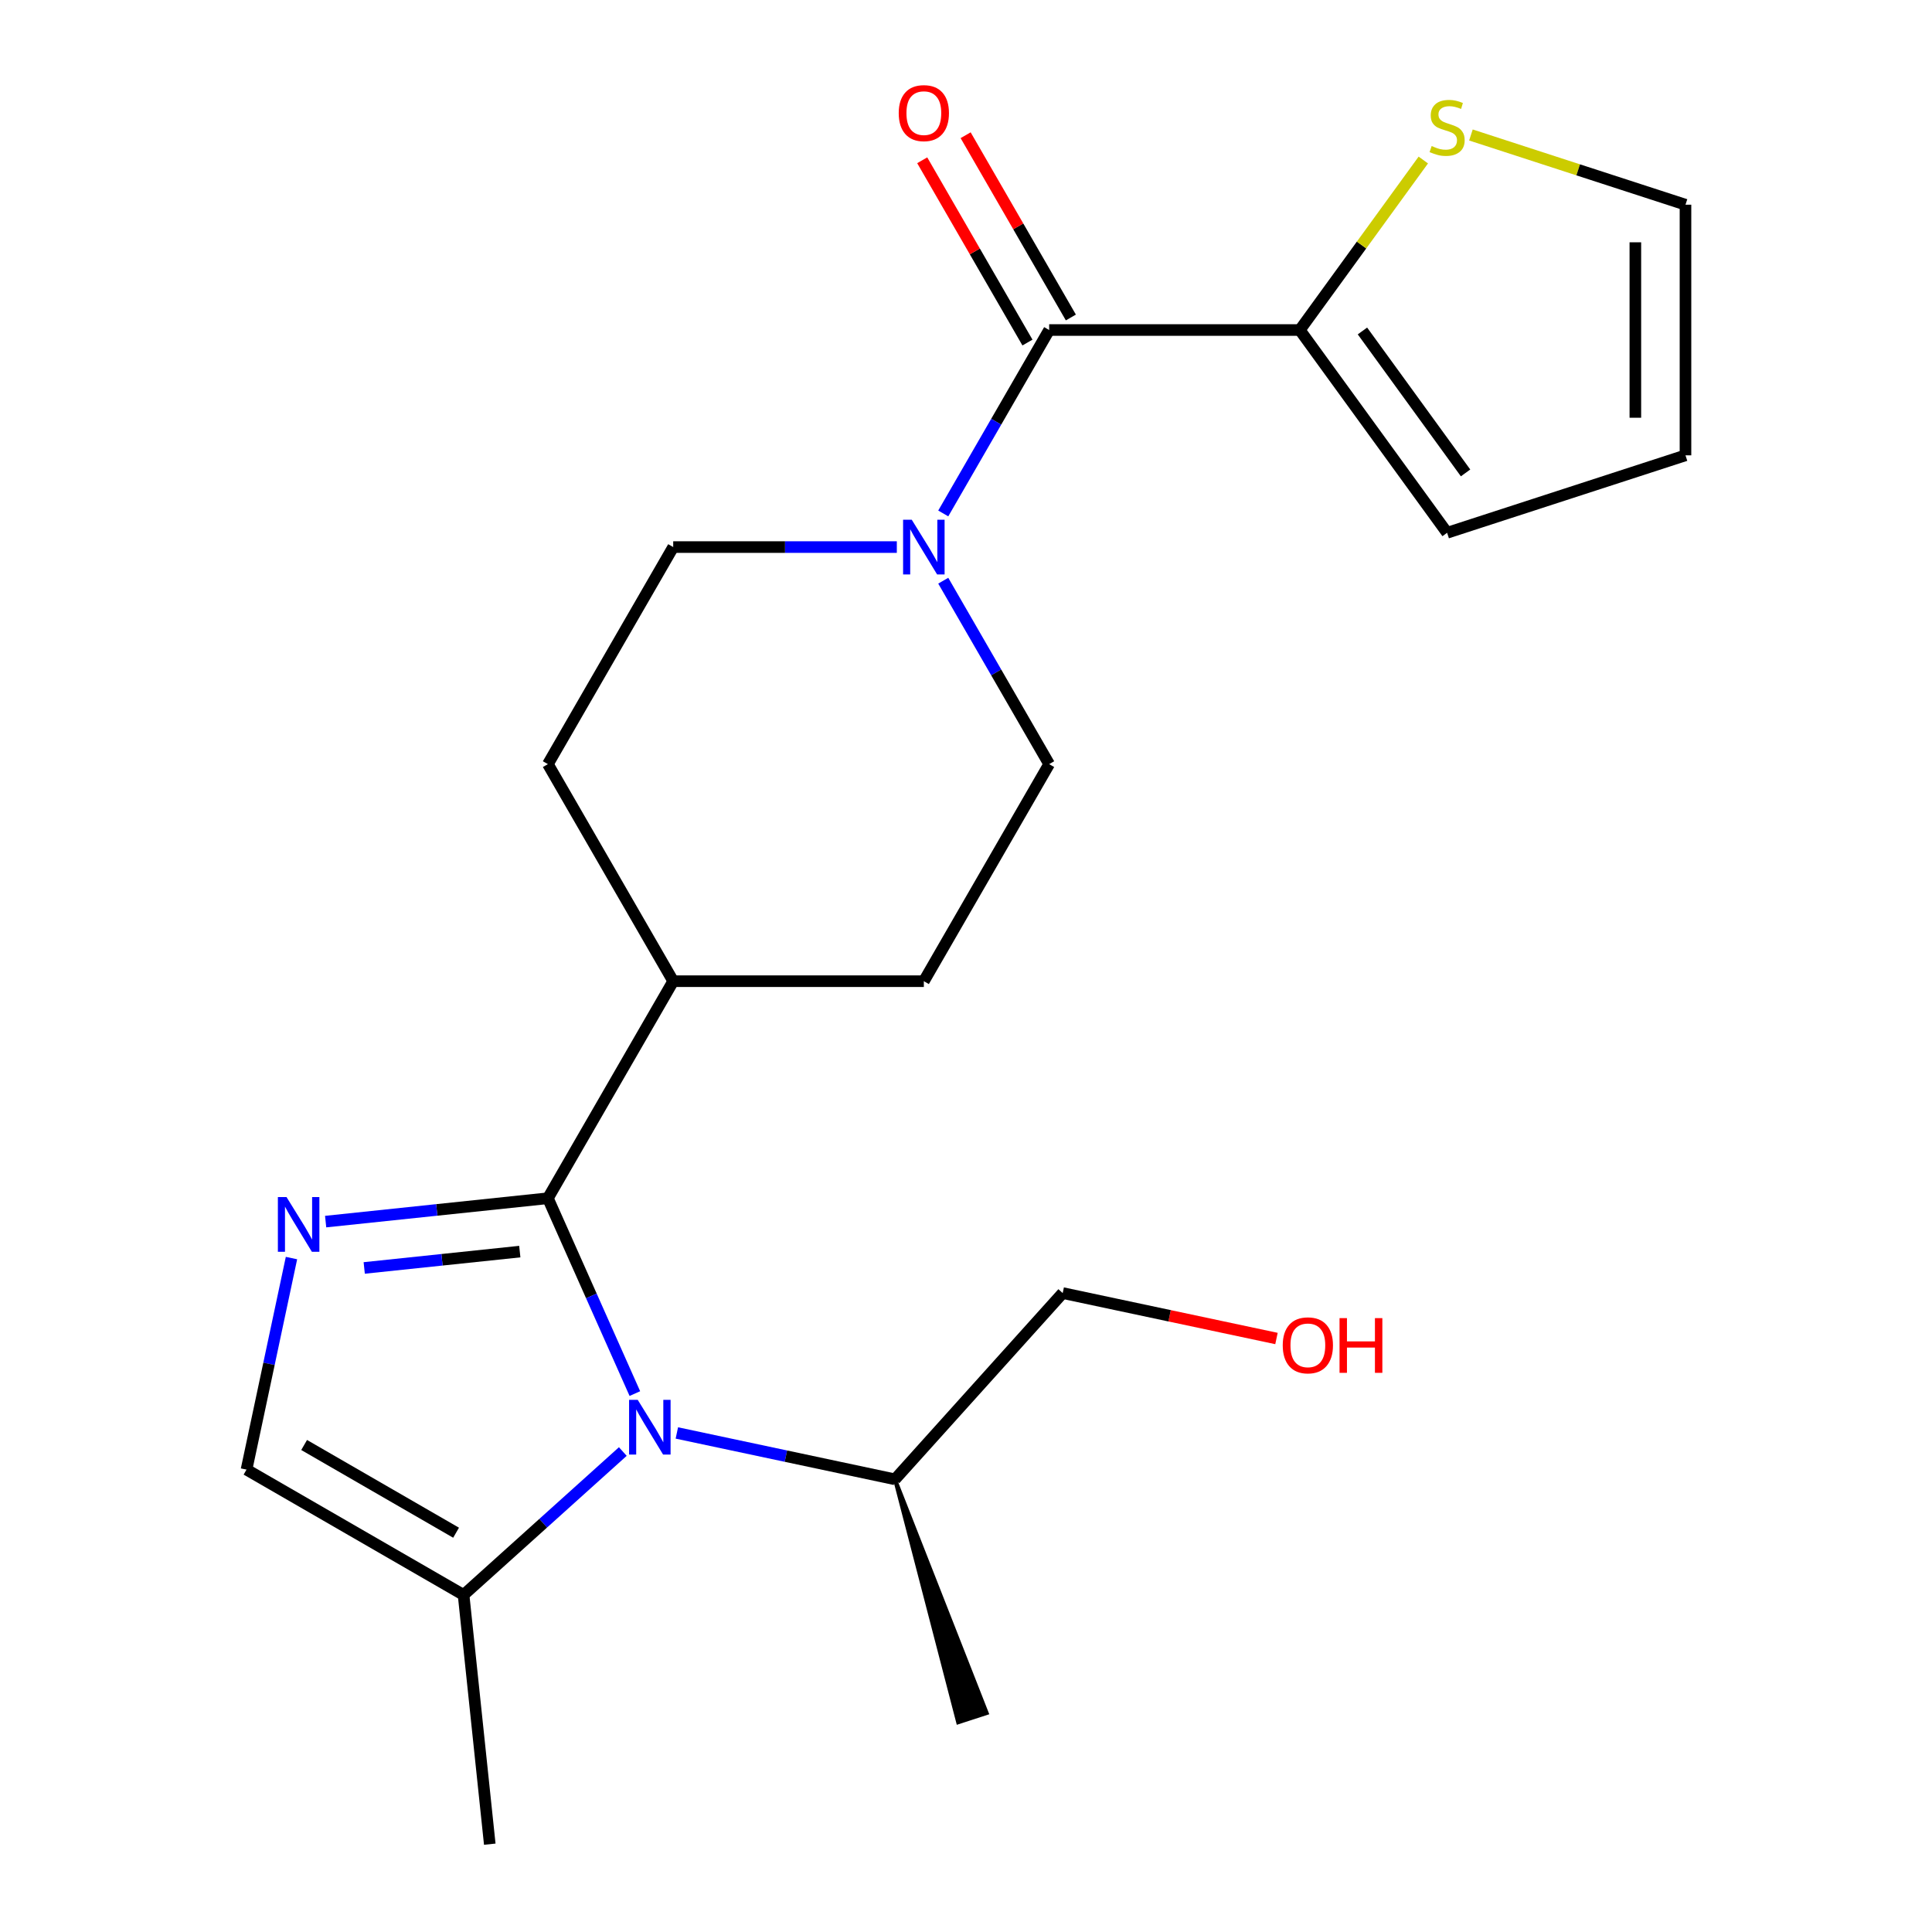 <?xml version='1.0' encoding='iso-8859-1'?>
<svg version='1.1' baseProfile='full'
              xmlns='http://www.w3.org/2000/svg'
                      xmlns:rdkit='http://www.rdkit.org/xml'
                      xmlns:xlink='http://www.w3.org/1999/xlink'
                  xml:space='preserve'
width='1000px' height='1000px' viewBox='0 0 1000 1000'>
<!-- END OF HEADER -->
<rect style='opacity:1.0;fill:#FFFFFF;stroke:none' width='1000' height='1000' x='0' y='0'> </rect>
<path class='bond-0' d='M 283.587,620.21 L 306.095,670.765' style='fill:none;fill-rule:evenodd;stroke:#000000;stroke-width:6px;stroke-linecap:butt;stroke-linejoin:miter;stroke-opacity:1' />
<path class='bond-0' d='M 306.095,670.765 L 328.604,721.319' style='fill:none;fill-rule:evenodd;stroke:#0000FF;stroke-width:6px;stroke-linecap:butt;stroke-linejoin:miter;stroke-opacity:1' />
<path class='bond-1' d='M 283.587,620.21 L 226.07,626.255' style='fill:none;fill-rule:evenodd;stroke:#000000;stroke-width:6px;stroke-linecap:butt;stroke-linejoin:miter;stroke-opacity:1' />
<path class='bond-1' d='M 226.07,626.255 L 168.552,632.301' style='fill:none;fill-rule:evenodd;stroke:#0000FF;stroke-width:6px;stroke-linecap:butt;stroke-linejoin:miter;stroke-opacity:1' />
<path class='bond-1' d='M 269.044,647.827 L 228.782,652.059' style='fill:none;fill-rule:evenodd;stroke:#000000;stroke-width:6px;stroke-linecap:butt;stroke-linejoin:miter;stroke-opacity:1' />
<path class='bond-1' d='M 228.782,652.059 L 188.52,656.291' style='fill:none;fill-rule:evenodd;stroke:#0000FF;stroke-width:6px;stroke-linecap:butt;stroke-linejoin:miter;stroke-opacity:1' />
<path class='bond-8' d='M 283.587,620.21 L 348.451,507.862' style='fill:none;fill-rule:evenodd;stroke:#000000;stroke-width:6px;stroke-linecap:butt;stroke-linejoin:miter;stroke-opacity:1' />
<path class='bond-4' d='M 322.369,751.313 L 281.157,788.421' style='fill:none;fill-rule:evenodd;stroke:#0000FF;stroke-width:6px;stroke-linecap:butt;stroke-linejoin:miter;stroke-opacity:1' />
<path class='bond-4' d='M 281.157,788.421 L 239.945,825.528' style='fill:none;fill-rule:evenodd;stroke:#000000;stroke-width:6px;stroke-linecap:butt;stroke-linejoin:miter;stroke-opacity:1' />
<path class='bond-14' d='M 350.335,741.695 L 406.79,753.695' style='fill:none;fill-rule:evenodd;stroke:#0000FF;stroke-width:6px;stroke-linecap:butt;stroke-linejoin:miter;stroke-opacity:1' />
<path class='bond-14' d='M 406.79,753.695 L 463.245,765.695' style='fill:none;fill-rule:evenodd;stroke:#000000;stroke-width:6px;stroke-linecap:butt;stroke-linejoin:miter;stroke-opacity:1' />
<path class='bond-5' d='M 150.87,651.174 L 139.234,705.919' style='fill:none;fill-rule:evenodd;stroke:#0000FF;stroke-width:6px;stroke-linecap:butt;stroke-linejoin:miter;stroke-opacity:1' />
<path class='bond-5' d='M 139.234,705.919 L 127.597,760.664' style='fill:none;fill-rule:evenodd;stroke:#000000;stroke-width:6px;stroke-linecap:butt;stroke-linejoin:miter;stroke-opacity:1' />
<path class='bond-2' d='M 543.043,170.818 L 515.635,218.29' style='fill:none;fill-rule:evenodd;stroke:#000000;stroke-width:6px;stroke-linecap:butt;stroke-linejoin:miter;stroke-opacity:1' />
<path class='bond-2' d='M 515.635,218.29 L 488.227,265.763' style='fill:none;fill-rule:evenodd;stroke:#0000FF;stroke-width:6px;stroke-linecap:butt;stroke-linejoin:miter;stroke-opacity:1' />
<path class='bond-6' d='M 543.043,170.818 L 672.772,170.818' style='fill:none;fill-rule:evenodd;stroke:#000000;stroke-width:6px;stroke-linecap:butt;stroke-linejoin:miter;stroke-opacity:1' />
<path class='bond-11' d='M 554.278,164.332 L 527.043,117.159' style='fill:none;fill-rule:evenodd;stroke:#000000;stroke-width:6px;stroke-linecap:butt;stroke-linejoin:miter;stroke-opacity:1' />
<path class='bond-11' d='M 527.043,117.159 L 499.808,69.987' style='fill:none;fill-rule:evenodd;stroke:#FF0000;stroke-width:6px;stroke-linecap:butt;stroke-linejoin:miter;stroke-opacity:1' />
<path class='bond-11' d='M 531.809,177.304 L 504.574,130.132' style='fill:none;fill-rule:evenodd;stroke:#000000;stroke-width:6px;stroke-linecap:butt;stroke-linejoin:miter;stroke-opacity:1' />
<path class='bond-11' d='M 504.574,130.132 L 477.339,82.96' style='fill:none;fill-rule:evenodd;stroke:#FF0000;stroke-width:6px;stroke-linecap:butt;stroke-linejoin:miter;stroke-opacity:1' />
<path class='bond-3' d='M 464.196,283.166 L 406.323,283.166' style='fill:none;fill-rule:evenodd;stroke:#0000FF;stroke-width:6px;stroke-linecap:butt;stroke-linejoin:miter;stroke-opacity:1' />
<path class='bond-3' d='M 406.323,283.166 L 348.451,283.166' style='fill:none;fill-rule:evenodd;stroke:#000000;stroke-width:6px;stroke-linecap:butt;stroke-linejoin:miter;stroke-opacity:1' />
<path class='bond-23' d='M 488.227,300.569 L 515.635,348.042' style='fill:none;fill-rule:evenodd;stroke:#0000FF;stroke-width:6px;stroke-linecap:butt;stroke-linejoin:miter;stroke-opacity:1' />
<path class='bond-23' d='M 515.635,348.042 L 543.043,395.514' style='fill:none;fill-rule:evenodd;stroke:#000000;stroke-width:6px;stroke-linecap:butt;stroke-linejoin:miter;stroke-opacity:1' />
<path class='bond-18' d='M 239.945,825.528 L 253.505,954.545' style='fill:none;fill-rule:evenodd;stroke:#000000;stroke-width:6px;stroke-linecap:butt;stroke-linejoin:miter;stroke-opacity:1' />
<path class='bond-22' d='M 239.945,825.528 L 127.597,760.664' style='fill:none;fill-rule:evenodd;stroke:#000000;stroke-width:6px;stroke-linecap:butt;stroke-linejoin:miter;stroke-opacity:1' />
<path class='bond-22' d='M 236.066,793.329 L 157.422,747.924' style='fill:none;fill-rule:evenodd;stroke:#000000;stroke-width:6px;stroke-linecap:butt;stroke-linejoin:miter;stroke-opacity:1' />
<path class='bond-7' d='M 672.772,170.818 L 704.736,126.823' style='fill:none;fill-rule:evenodd;stroke:#000000;stroke-width:6px;stroke-linecap:butt;stroke-linejoin:miter;stroke-opacity:1' />
<path class='bond-7' d='M 704.736,126.823 L 736.701,82.827' style='fill:none;fill-rule:evenodd;stroke:#CCCC00;stroke-width:6px;stroke-linecap:butt;stroke-linejoin:miter;stroke-opacity:1' />
<path class='bond-12' d='M 672.772,170.818 L 749.024,275.77' style='fill:none;fill-rule:evenodd;stroke:#000000;stroke-width:6px;stroke-linecap:butt;stroke-linejoin:miter;stroke-opacity:1' />
<path class='bond-12' d='M 705.2,171.31 L 758.577,244.777' style='fill:none;fill-rule:evenodd;stroke:#000000;stroke-width:6px;stroke-linecap:butt;stroke-linejoin:miter;stroke-opacity:1' />
<path class='bond-13' d='M 761.347,69.87 L 816.875,87.912' style='fill:none;fill-rule:evenodd;stroke:#CCCC00;stroke-width:6px;stroke-linecap:butt;stroke-linejoin:miter;stroke-opacity:1' />
<path class='bond-13' d='M 816.875,87.912 L 872.403,105.954' style='fill:none;fill-rule:evenodd;stroke:#000000;stroke-width:6px;stroke-linecap:butt;stroke-linejoin:miter;stroke-opacity:1' />
<path class='bond-16' d='M 348.451,507.862 L 478.179,507.862' style='fill:none;fill-rule:evenodd;stroke:#000000;stroke-width:6px;stroke-linecap:butt;stroke-linejoin:miter;stroke-opacity:1' />
<path class='bond-17' d='M 348.451,507.862 L 283.587,395.514' style='fill:none;fill-rule:evenodd;stroke:#000000;stroke-width:6px;stroke-linecap:butt;stroke-linejoin:miter;stroke-opacity:1' />
<path class='bond-9' d='M 543.043,395.514 L 478.179,507.862' style='fill:none;fill-rule:evenodd;stroke:#000000;stroke-width:6px;stroke-linecap:butt;stroke-linejoin:miter;stroke-opacity:1' />
<path class='bond-10' d='M 348.451,283.166 L 283.587,395.514' style='fill:none;fill-rule:evenodd;stroke:#000000;stroke-width:6px;stroke-linecap:butt;stroke-linejoin:miter;stroke-opacity:1' />
<path class='bond-15' d='M 749.024,275.77 L 872.403,235.682' style='fill:none;fill-rule:evenodd;stroke:#000000;stroke-width:6px;stroke-linecap:butt;stroke-linejoin:miter;stroke-opacity:1' />
<path class='bond-24' d='M 872.403,105.954 L 872.403,235.682' style='fill:none;fill-rule:evenodd;stroke:#000000;stroke-width:6px;stroke-linecap:butt;stroke-linejoin:miter;stroke-opacity:1' />
<path class='bond-24' d='M 846.457,125.413 L 846.457,216.223' style='fill:none;fill-rule:evenodd;stroke:#000000;stroke-width:6px;stroke-linecap:butt;stroke-linejoin:miter;stroke-opacity:1' />
<path class='bond-20' d='M 463.245,765.695 L 550.051,669.288' style='fill:none;fill-rule:evenodd;stroke:#000000;stroke-width:6px;stroke-linecap:butt;stroke-linejoin:miter;stroke-opacity:1' />
<path class='bond-21' d='M 463.245,765.695 L 495.931,891.479 L 510.736,886.668 Z' style='fill:#000000;fill-rule:evenodd;fill-opacity:1;stroke:#000000;stroke-width:2px;stroke-linecap:butt;stroke-linejoin:miter;stroke-opacity:1;' />
<path class='bond-19' d='M 660.701,692.807 L 605.376,681.048' style='fill:none;fill-rule:evenodd;stroke:#FF0000;stroke-width:6px;stroke-linecap:butt;stroke-linejoin:miter;stroke-opacity:1' />
<path class='bond-19' d='M 605.376,681.048 L 550.051,669.288' style='fill:none;fill-rule:evenodd;stroke:#000000;stroke-width:6px;stroke-linecap:butt;stroke-linejoin:miter;stroke-opacity:1' />
<path  class='atom-1' d='M 330.092 724.563
L 339.372 739.563
Q 340.292 741.043, 341.772 743.723
Q 343.252 746.403, 343.332 746.563
L 343.332 724.563
L 347.092 724.563
L 347.092 752.883
L 343.212 752.883
L 333.252 736.483
Q 332.092 734.563, 330.852 732.363
Q 329.652 730.163, 329.292 729.483
L 329.292 752.883
L 325.612 752.883
L 325.612 724.563
L 330.092 724.563
' fill='#0000FF'/>
<path  class='atom-2' d='M 148.309 619.61
L 157.589 634.61
Q 158.509 636.09, 159.989 638.77
Q 161.469 641.45, 161.549 641.61
L 161.549 619.61
L 165.309 619.61
L 165.309 647.93
L 161.429 647.93
L 151.469 631.53
Q 150.309 629.61, 149.069 627.41
Q 147.869 625.21, 147.509 624.53
L 147.509 647.93
L 143.829 647.93
L 143.829 619.61
L 148.309 619.61
' fill='#0000FF'/>
<path  class='atom-4' d='M 471.919 269.006
L 481.199 284.006
Q 482.119 285.486, 483.599 288.166
Q 485.079 290.846, 485.159 291.006
L 485.159 269.006
L 488.919 269.006
L 488.919 297.326
L 485.039 297.326
L 475.079 280.926
Q 473.919 279.006, 472.679 276.806
Q 471.479 274.606, 471.119 273.926
L 471.119 297.326
L 467.439 297.326
L 467.439 269.006
L 471.919 269.006
' fill='#0000FF'/>
<path  class='atom-8' d='M 741.024 75.586
Q 741.344 75.706, 742.664 76.266
Q 743.984 76.826, 745.424 77.186
Q 746.904 77.506, 748.344 77.506
Q 751.024 77.506, 752.584 76.226
Q 754.144 74.906, 754.144 72.626
Q 754.144 71.066, 753.344 70.106
Q 752.584 69.146, 751.384 68.626
Q 750.184 68.106, 748.184 67.506
Q 745.664 66.746, 744.144 66.026
Q 742.664 65.306, 741.584 63.786
Q 740.544 62.266, 740.544 59.706
Q 740.544 56.146, 742.944 53.946
Q 745.384 51.746, 750.184 51.746
Q 753.464 51.746, 757.184 53.306
L 756.264 56.386
Q 752.864 54.986, 750.304 54.986
Q 747.544 54.986, 746.024 56.146
Q 744.504 57.266, 744.544 59.226
Q 744.544 60.746, 745.304 61.666
Q 746.104 62.586, 747.224 63.106
Q 748.384 63.626, 750.304 64.226
Q 752.864 65.026, 754.384 65.826
Q 755.904 66.626, 756.984 68.266
Q 758.104 69.866, 758.104 72.626
Q 758.104 76.546, 755.464 78.666
Q 752.864 80.746, 748.504 80.746
Q 745.984 80.746, 744.064 80.186
Q 742.184 79.666, 739.944 78.746
L 741.024 75.586
' fill='#CCCC00'/>
<path  class='atom-12' d='M 465.179 58.55
Q 465.179 51.75, 468.539 47.95
Q 471.899 44.15, 478.179 44.15
Q 484.459 44.15, 487.819 47.95
Q 491.179 51.75, 491.179 58.55
Q 491.179 65.43, 487.779 69.35
Q 484.379 73.23, 478.179 73.23
Q 471.939 73.23, 468.539 69.35
Q 465.179 65.47, 465.179 58.55
M 478.179 70.03
Q 482.499 70.03, 484.819 67.15
Q 487.179 64.23, 487.179 58.55
Q 487.179 52.99, 484.819 50.19
Q 482.499 47.35, 478.179 47.35
Q 473.859 47.35, 471.499 50.15
Q 469.179 52.95, 469.179 58.55
Q 469.179 64.27, 471.499 67.15
Q 473.859 70.03, 478.179 70.03
' fill='#FF0000'/>
<path  class='atom-20' d='M 663.944 696.34
Q 663.944 689.54, 667.304 685.74
Q 670.664 681.94, 676.944 681.94
Q 683.224 681.94, 686.584 685.74
Q 689.944 689.54, 689.944 696.34
Q 689.944 703.22, 686.544 707.14
Q 683.144 711.02, 676.944 711.02
Q 670.704 711.02, 667.304 707.14
Q 663.944 703.26, 663.944 696.34
M 676.944 707.82
Q 681.264 707.82, 683.584 704.94
Q 685.944 702.02, 685.944 696.34
Q 685.944 690.78, 683.584 687.98
Q 681.264 685.14, 676.944 685.14
Q 672.624 685.14, 670.264 687.94
Q 667.944 690.74, 667.944 696.34
Q 667.944 702.06, 670.264 704.94
Q 672.624 707.82, 676.944 707.82
' fill='#FF0000'/>
<path  class='atom-20' d='M 693.344 682.26
L 697.184 682.26
L 697.184 694.3
L 711.664 694.3
L 711.664 682.26
L 715.504 682.26
L 715.504 710.58
L 711.664 710.58
L 711.664 697.5
L 697.184 697.5
L 697.184 710.58
L 693.344 710.58
L 693.344 682.26
' fill='#FF0000'/>
</svg>
